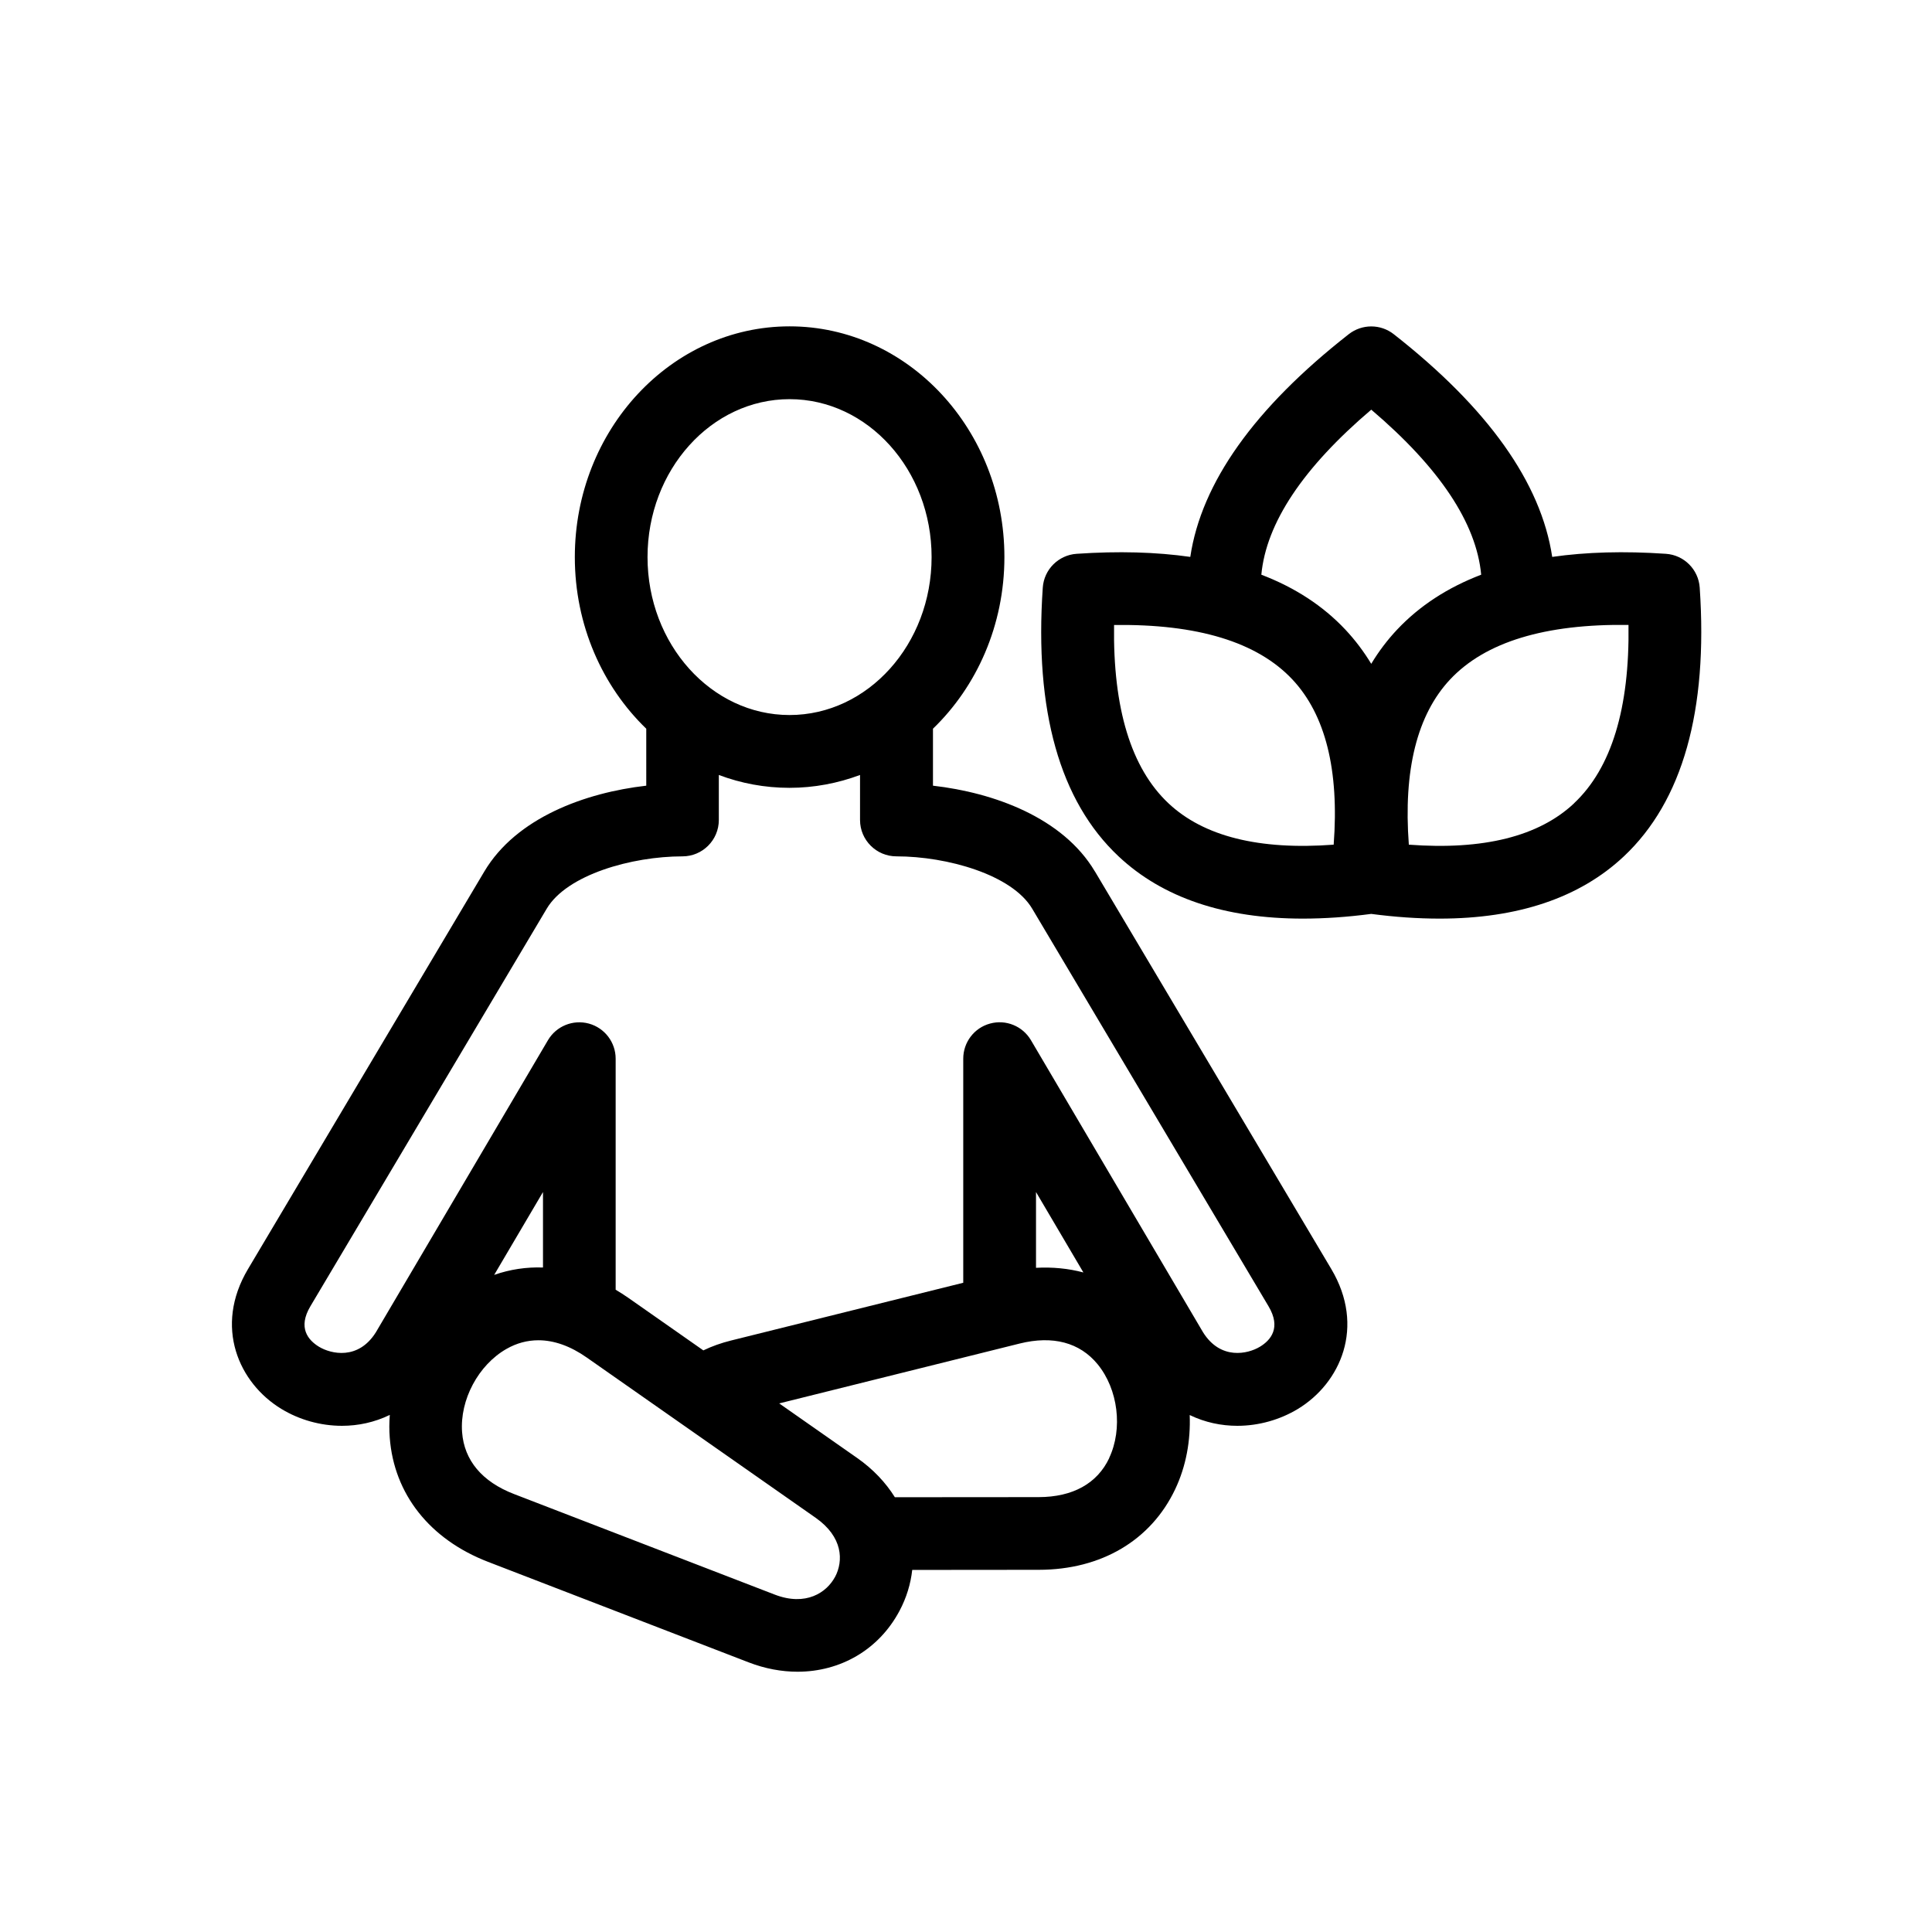 <?xml version="1.0" encoding="iso-8859-1"?>
<!-- Generator: Adobe Illustrator 15.1.0, SVG Export Plug-In . SVG Version: 6.00 Build 0)  -->
<!DOCTYPE svg PUBLIC "-//W3C//DTD SVG 1.1//EN" "http://www.w3.org/Graphics/SVG/1.1/DTD/svg11.dtd">
<svg version="1.1" id="Layer_1" xmlns:serif="http://www.serif.com/"
	 xmlns="http://www.w3.org/2000/svg" xmlns:xlink="http://www.w3.org/1999/xlink" x="0px" y="0px" width="480px" height="480px"
	 viewBox="0 0 480 480" style="enable-background:new 0 0 480 480;" xml:space="preserve">
<g id="Layer-19" serif:id="Layer 19">
	<path d="M422.291,145.992c-0.311-4.511-3.89-8.09-8.401-8.4c-10.353-0.71-19.773-0.444-28.249,0.769
		c-2.766-18.414-15.958-36.989-39.383-55.343c-3.269-2.558-7.869-2.558-11.151,0c-23.442,18.355-36.636,36.916-39.384,55.343
		c-8.459-1.213-17.881-1.479-28.248-0.769c-4.496,0.31-8.091,3.889-8.401,8.4c-2.101,30.586,4.229,53.052,18.827,66.764
		c10.959,10.294,26.313,15.471,45.808,15.471c5.339,0,11.004-0.385,16.964-1.169c5.961,0.784,11.611,1.169,16.965,1.169
		c19.493,0,34.858-5.177,45.808-15.471c14.583-13.71,20.928-36.177,18.842-66.764H422.291L422.291,145.992z M340.694,101.785
		c16.948,14.42,26.104,28.16,27.302,40.998c-8.356,3.195-15.322,7.736-20.869,13.622c-2.44,2.588-4.584,5.428-6.448,8.519
		c-1.863-3.076-4.008-5.916-6.434-8.504c-5.546-5.901-12.512-10.442-20.869-13.637c1.198-12.837,10.353-26.577,27.302-40.998
		H340.694L340.694,101.785z M331.347,209.857c-18.518,1.39-32.303-2.056-41.042-10.279c-9.289-8.726-13.814-23.605-13.519-44.296
		c20.706-0.296,35.567,4.229,44.295,13.518c8.224,8.756,11.67,22.54,10.265,41.074L331.347,209.857L331.347,209.857z
		 M391.081,199.578c-8.741,8.223-22.54,11.669-41.059,10.279c-1.391-18.518,2.056-32.316,10.278-41.075
		c8.727-9.288,23.605-13.813,44.296-13.518c0.296,20.706-4.245,35.585-13.518,44.296L391.081,199.578z M272.023,216.512
		c-7.943-13.37-25.069-19.581-40.229-21.312v-14.154c10.886-10.501,17.748-25.72,17.748-42.639
		c0-31.606-23.945-57.327-53.364-57.327c-29.419,0-53.364,25.705-53.364,57.327c0,16.919,6.862,32.138,17.748,42.639V195.2
		c-15.16,1.73-32.287,7.957-40.229,21.312l-58.718,98.783c-8.534,14.348-2.278,28.338,8.312,34.758
		c4.407,2.678,9.672,4.186,15.041,4.186c4.008,0,8.061-0.857,11.877-2.706c-0.148,1.878-0.163,3.772-0.015,5.635
		c1.05,14.036,9.954,25.291,24.418,30.867l64.764,24.979c4.067,1.568,8.164,2.322,12.128,2.322c10.604,0,20.159-5.413,25.321-15.086
		c1.76-3.298,2.795-6.744,3.179-10.205l31.474-0.029c15.499-0.015,27.849-7.32,33.866-20.041c2.692-5.679,3.847-12.068,3.596-18.412
		c3.801,1.834,7.838,2.677,11.832,2.677c5.368,0,10.633-1.524,15.041-4.187c10.589-6.419,16.831-20.41,8.312-34.758l-58.718-98.767
		L272.023,216.512L272.023,216.512z M196.165,99.17c19.464,0,35.288,17.6,35.288,39.238c0,21.639-15.825,39.239-35.288,39.239
		c-19.462,0-35.288-17.6-35.288-39.239C160.877,116.77,176.703,99.17,196.165,99.17z M134.904,314.91
		c-4.112-0.148-8.194,0.459-12.128,1.834l12.128-20.587V314.91z M207.464,391.773c-2.071,3.891-7.247,7.382-14.997,4.394
		l-64.764-24.979c-7.912-3.047-12.379-8.357-12.897-15.353c-0.606-8.017,4.038-16.728,11.034-20.706
		c2.514-1.436,5.176-2.145,7.927-2.145c3.89,0,7.943,1.435,12.01,4.289l56.869,39.815c6.789,4.763,6.936,10.708,4.821,14.701
		L207.464,391.773L207.464,391.773z M275.585,362.254c-2.987,6.329-9.065,9.688-17.541,9.702l-35.717,0.028
		c-2.278-3.652-5.398-6.965-9.318-9.717l-19.419-13.592l59.75-14.878c8.223-2.041,14.924-0.267,19.36,5.146
		c5.103,6.228,6.301,16.019,2.868,23.295L275.585,362.254L275.585,362.254z M257.393,314.984v-18.826l11.773,19.98
		C265.453,315.148,261.505,314.764,257.393,314.984L257.393,314.984z M313.016,334.598c-2.986,1.803-9.761,3.371-14.123-3.595
		l-42.761-72.576c-2.069-3.505-6.226-5.206-10.159-4.126c-3.936,1.064-6.657,4.645-6.657,8.727v55.67l-57.68,14.346
		c-2.441,0.607-4.748,1.42-6.892,2.455l-18.606-13.03c-1.05-0.739-2.115-1.405-3.18-2.04v-57.4c0-4.066-2.721-7.646-6.656-8.725
		c-3.934-1.065-8.09,0.62-10.16,4.125l-42.76,72.576c-4.363,6.967-11.137,5.398-14.124,3.594c-2.722-1.656-5.31-4.731-2.145-10.057
		l58.719-98.783c5.013-8.445,21.12-13,33.722-13c4.985,0,9.037-4.053,9.037-9.037V192.54c5.502,2.07,11.403,3.194,17.541,3.194
		c6.138,0,12.039-1.139,17.541-3.194v11.181c0,4.984,4.053,9.037,9.037,9.037c12.601,0,28.722,4.555,33.735,13l58.719,98.783
		c3.165,5.325,0.576,8.416-2.145,10.057H313.016L313.016,334.598z"/>
</g>
</svg>
